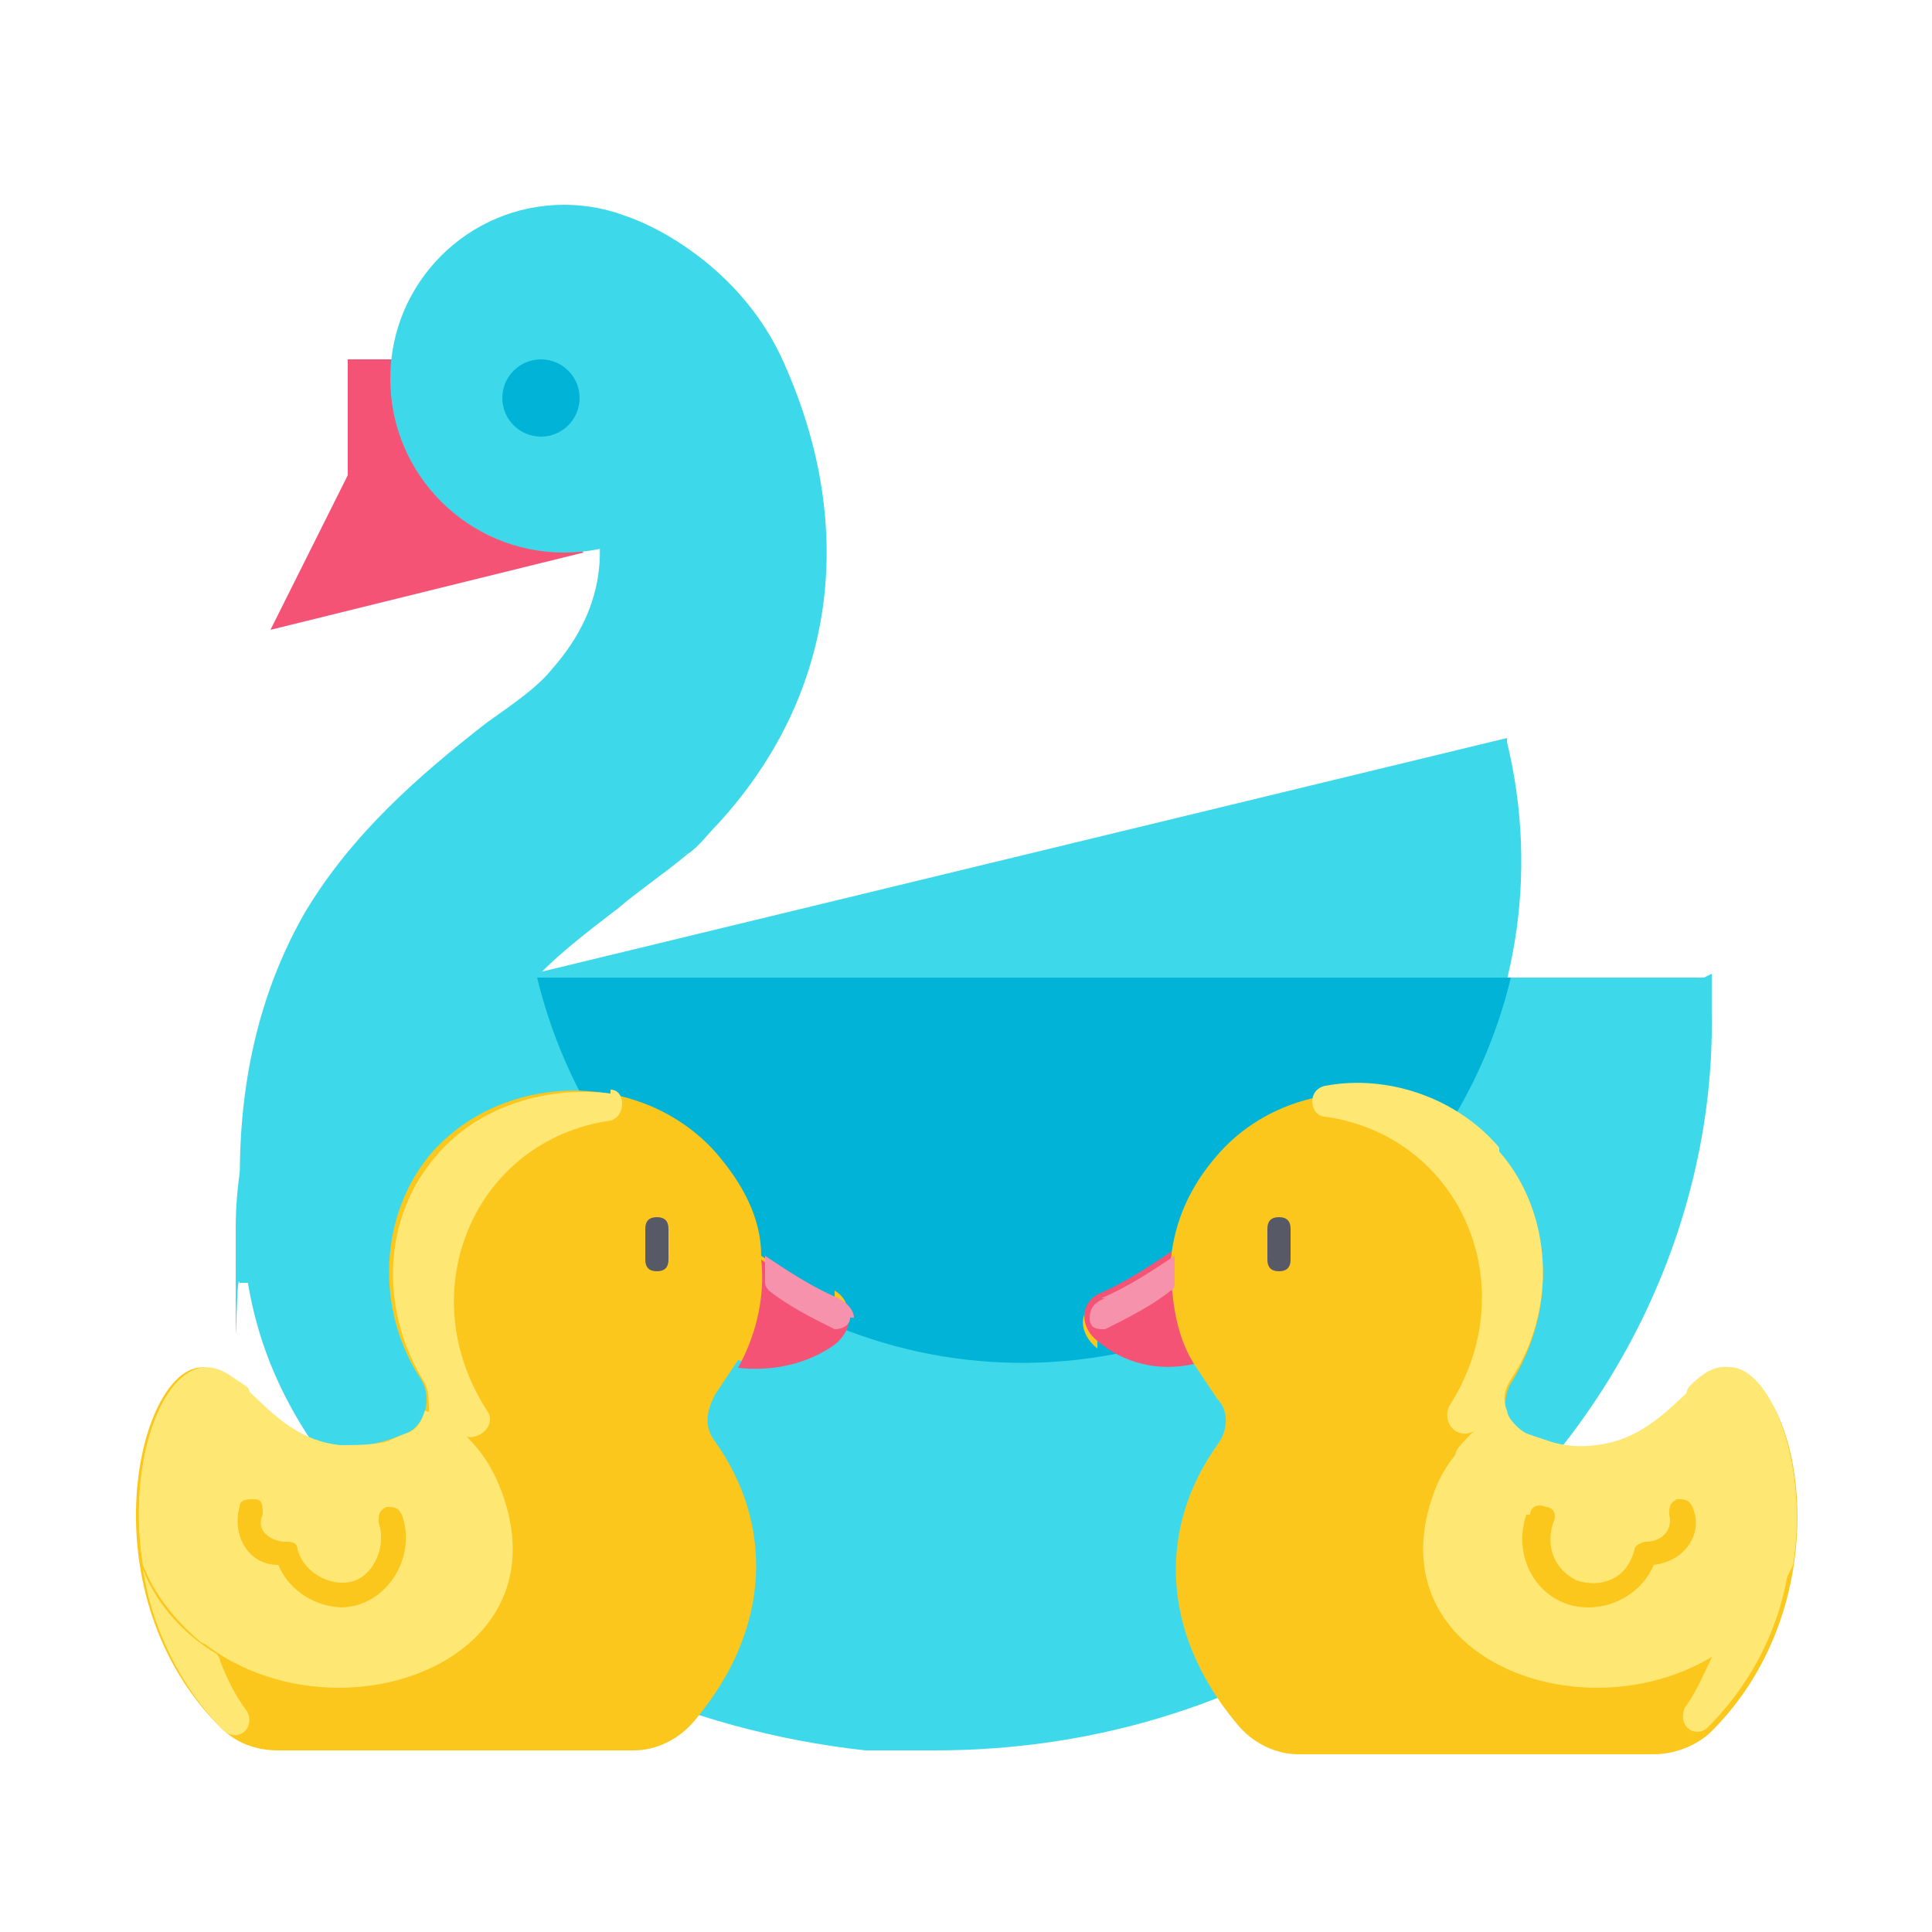 <?xml version="1.0" encoding="UTF-8"?> <svg xmlns="http://www.w3.org/2000/svg" id="_Слой_1" data-name="Слой_1" version="1.1" viewBox="0 0 50 50"><defs><style> .st0 { fill: #ffe773; } .st1 { fill: #f55376; } .st2 { fill: #00b3d7; } .st3 { fill: #3dd9eb; } .st4 { fill: #585966; } .st5 { fill: #fbc71c; } .st6 { fill: #f792ac; } </style></defs><g><polygon class="st1" points="10.4 9.3 9 9.3 9 12.3 7 16.3 15.1 14.3 10.4 9.3"></polygon><circle class="st3" cx="14.6" cy="9.8" r="4.5"></circle><path class="st3" d="M39,19.2c1.7,7-2.6,14-9.6,15.6s-14-2.6-15.6-9.6l25.2-6.1Z"></path><path class="st3" d="M13.7,25.5c.6-.7,1.4-1.3,2.3-2,.6-.5,1.2-.9,1.8-1.4-.6-.1-1.2-.2-1.8-.2-5.5,0-9.9,4.4-9.9,9.9s0,.9.1,1.4h1c.2-3.7,2.6-7,6.5-7.7Z"></path><path class="st3" d="M7.2,33l4.9-.5c-.4-3.7.3-5.6,1.6-7.1-3.8.7-6.3,4-6.5,7.6Z"></path><path class="st3" d="M44.1,25.3s-30.3,0-30.3,0c.6-.7,1.4-1.2,2.2-1.8.6-.5,1.2-1.5,1.8-1.4.3-.2.5-.5.8-.8,3.1-3.4,3.6-7.8,1.6-12.1-1.2-2.5-3.6-3.5-4-3.6l-1.8,5.6s.3.2.5.6c1,2.1.8,3.9-.6,5.5-.4.5-1,.9-1.7,1.4-1.8,1.4-3.5,2.9-4.7,4.9-1.5,2.6-1.9,5.6-1.6,8.6.2,2.9,1.5,5.2,3.6,7.3,3.3,3.3,7.9,5.3,12.5,5.8.6,0,1.2,0,1.8,0,4.3,0,8.2-1.3,11.5-3.6,5.8-3.7,8.7-9.8,8.6-15.5,0-.3,0-.7,0-1Z"></path><circle class="st2" cx="14" cy="10.3" r="1"></circle><path class="st2" d="M29.5,34.9c4.9-1.2,8.5-5,9.6-9.6-8.1,0-23.4,0-25.1,0h-.1c1.7,7,8.7,11.3,15.6,9.6Z"></path></g><g><g><path class="st5" d="M21.6,33.6c-.7-.3-1.3-.7-1.9-1.1,0-1-.5-1.9-1.2-2.7-1.9-2.1-5.4-2.1-7.3,0-1.4,1.6-1.5,4.1-.3,5.9.3.5.1,1.2-.4,1.4-.5.2-1.1.4-1.8.3-1.9-.2-2.6-2.2-3.6-2-1.6.3-2.8,5.9.6,9.3.4.4.9.6,1.5.6h9.2c.6,0,1.2-.3,1.6-.8,2-2.4,2-5.1.5-7.2-.3-.4-.2-.8,0-1.2.2-.3.4-.6.6-.9.9.2,1.8,0,2.5-.6.4-.3.5-.9,0-1.2Z"></path><path class="st0" d="M6.4,44.3c.2.4-.2.8-.6.5-1.2-1.2-1.9-2.8-2.1-4.2,0,0,.4,1.3,1.9,2.2,0,0,.1.1.1.2.2.5.4.9.7,1.3Z"></path><path class="st0" d="M15.8,28.2c.4,0,.4.7,0,.8-3.5.5-5.2,4.4-3.2,7.5.3.4-.3.9-.7.6-.4-.3-.8-.5-.8-.5,0-.3,0-.6-.1-.8-1.2-1.9-1.1-4.3.3-5.9,1.1-1.3,2.9-1.8,4.5-1.6Z"></path><path class="st0" d="M12.9,38.4c2.3,5.5-6.8,7.5-9.2,2.1h0c-.4-2.5.4-4.9,1.5-5.1,1.1-.2,1.7,1.8,3.6,2,.6,0,1.2,0,1.8-.3.3-.1.4-.3.5-.6.4.2,1.3.7,1.8,1.9Z"></path><path class="st5" d="M8.9,41.6c-.7,0-1.4-.4-1.7-1.1-.8,0-1.2-.8-1-1.5,0-.2.2-.2.4-.2.2,0,.2.2.2.4-.2.4.2.7.6.7.1,0,.3,0,.3.2.2.7,1,1,1.5.8.5-.2.8-.9.6-1.5,0-.2,0-.3.2-.4.2,0,.3,0,.4.2.4,1.1-.4,2.4-1.6,2.4Z"></path><path class="st0" d="M5.7,42.1c.2.3-.2.6-.5.4-.6-.5-1.2-1.2-1.5-2h0c-.4-2.5.4-4.9,1.5-5.1.4,0,.8.2,1.2.5.1.1.1.4,0,.5-.9.8-1.9,3.5-.6,5.7Z"></path><path class="st0" d="M12.2,37.4c.1.2.1.4,0,.5-.5.3-1.3.4-1.8.3-.3,0-.6-.1-.8-.2-.3-.1-.2-.6,0-.6.3,0,.6-.2.9-.3.3-.1.4-.3.5-.6,0,0,.6.3,1.1.9Z"></path><path class="st1" d="M21.6,33.6c.5.2.5.8,0,1.2-.7.5-1.6.7-2.5.6.5-.9.7-1.9.6-2.8.6.4,1.2.8,1.9,1.1Z"></path><path class="st6" d="M22,34.1c0,.2-.2.3-.4.3-.6-.3-1.2-.6-1.7-1,0,0-.1-.1-.1-.2,0-.2,0-.5,0-.7.6.4,1.2.8,1.9,1.1.2.1.4.3.4.5Z"></path><path class="st4" d="M17,32.9c-.2,0-.3-.1-.3-.3v-.8c0-.2.1-.3.3-.3s.3.1.3.3v.8c0,.2-.1.3-.3.3Z"></path></g><g><path class="st5" d="M28.4,34.7c.7.5,1.6.7,2.5.6.2.3.4.6.6.9.3.3.3.8,0,1.2-1.5,2.1-1.5,4.8.5,7.2.4.5,1,.8,1.6.8h9.2c.5,0,1.1-.2,1.5-.6,3.4-3.4,2.3-9,.6-9.3-1.1-.2-1.7,1.8-3.6,2-.6,0-1.2,0-1.8-.3-.5-.2-.7-.9-.4-1.4,1.2-1.9,1.1-4.3-.3-5.9-1.8-2.1-5.4-2.2-7.3,0-.7.8-1.1,1.7-1.2,2.7-.6.4-1.2.8-1.9,1.1-.5.2-.5.8,0,1.2Z"></path><path class="st0" d="M44.3,42.9c0,0,0-.1.1-.2,1.4-1,1.8-2.2,1.9-2.2-.2,1.5-.9,3-2.1,4.2-.3.3-.8,0-.6-.5.3-.4.5-.9.7-1.3Z"></path><path class="st0" d="M38.8,29.8c1.4,1.6,1.5,4.1.3,5.9-.2.3-.2.6-.1.8,0,0-.4.2-.8.5-.4.3-.9-.1-.7-.6,2-3.1.3-7-3.2-7.5-.4,0-.5-.7,0-.8,1.6-.3,3.4.3,4.5,1.6Z"></path><path class="st0" d="M39,36.5c0,.2.3.5.5.6.5.2,1.1.4,1.8.3,1.9-.2,2.6-2.2,3.6-2,1,.2,1.9,2.6,1.5,5.1h0c-2.4,5.4-11.5,3.4-9.2-2.1.5-1.1,1.5-1.7,1.8-1.9Z"></path><path class="st5" d="M39.6,39.2c0-.2.2-.3.4-.2.2,0,.3.2.2.4-.2.6,0,1.2.6,1.5.6.2,1.3,0,1.5-.8,0-.1.2-.2.3-.2.4,0,.7-.3.6-.7,0-.2,0-.3.2-.4.2,0,.3,0,.4.2.3.7-.2,1.4-1,1.5-.3.7-1,1.1-1.7,1.1-1.2,0-2-1.2-1.6-2.4Z"></path><path class="st0" d="M43.7,36.4c-.1-.1-.1-.3,0-.5.4-.4.7-.6,1.2-.5,1,.2,1.9,2.6,1.5,5.1h0c-.4.8-.9,1.5-1.5,2-.3.2-.7-.1-.5-.4,1.3-2.2.3-4.9-.6-5.7Z"></path><path class="st0" d="M39,36.5c0,.2.3.5.5.6.3.1.6.2.9.3.3,0,.4.5,0,.6-.2.1-.5.2-.8.2-.5,0-1.3,0-1.8-.3-.2,0-.2-.3,0-.5.5-.6,1.1-.9,1.1-.9Z"></path><path class="st1" d="M30.3,32.5c0,1,.1,2,.6,2.8-.9.2-1.8,0-2.5-.6-.4-.3-.5-.9,0-1.2.7-.3,1.3-.7,1.9-1.1Z"></path><path class="st6" d="M28.5,33.6c.7-.3,1.3-.7,1.9-1.1,0,.2,0,.5,0,.7,0,0,0,.2-.1.2-.5.4-1.1.7-1.7,1-.2,0-.4,0-.4-.3,0-.2.1-.4.4-.5Z"></path><path class="st4" d="M32.8,32.6v-.8c0-.2.1-.3.3-.3s.3.1.3.3v.8c0,.2-.1.3-.3.3s-.3-.1-.3-.3Z"></path></g></g></svg> 